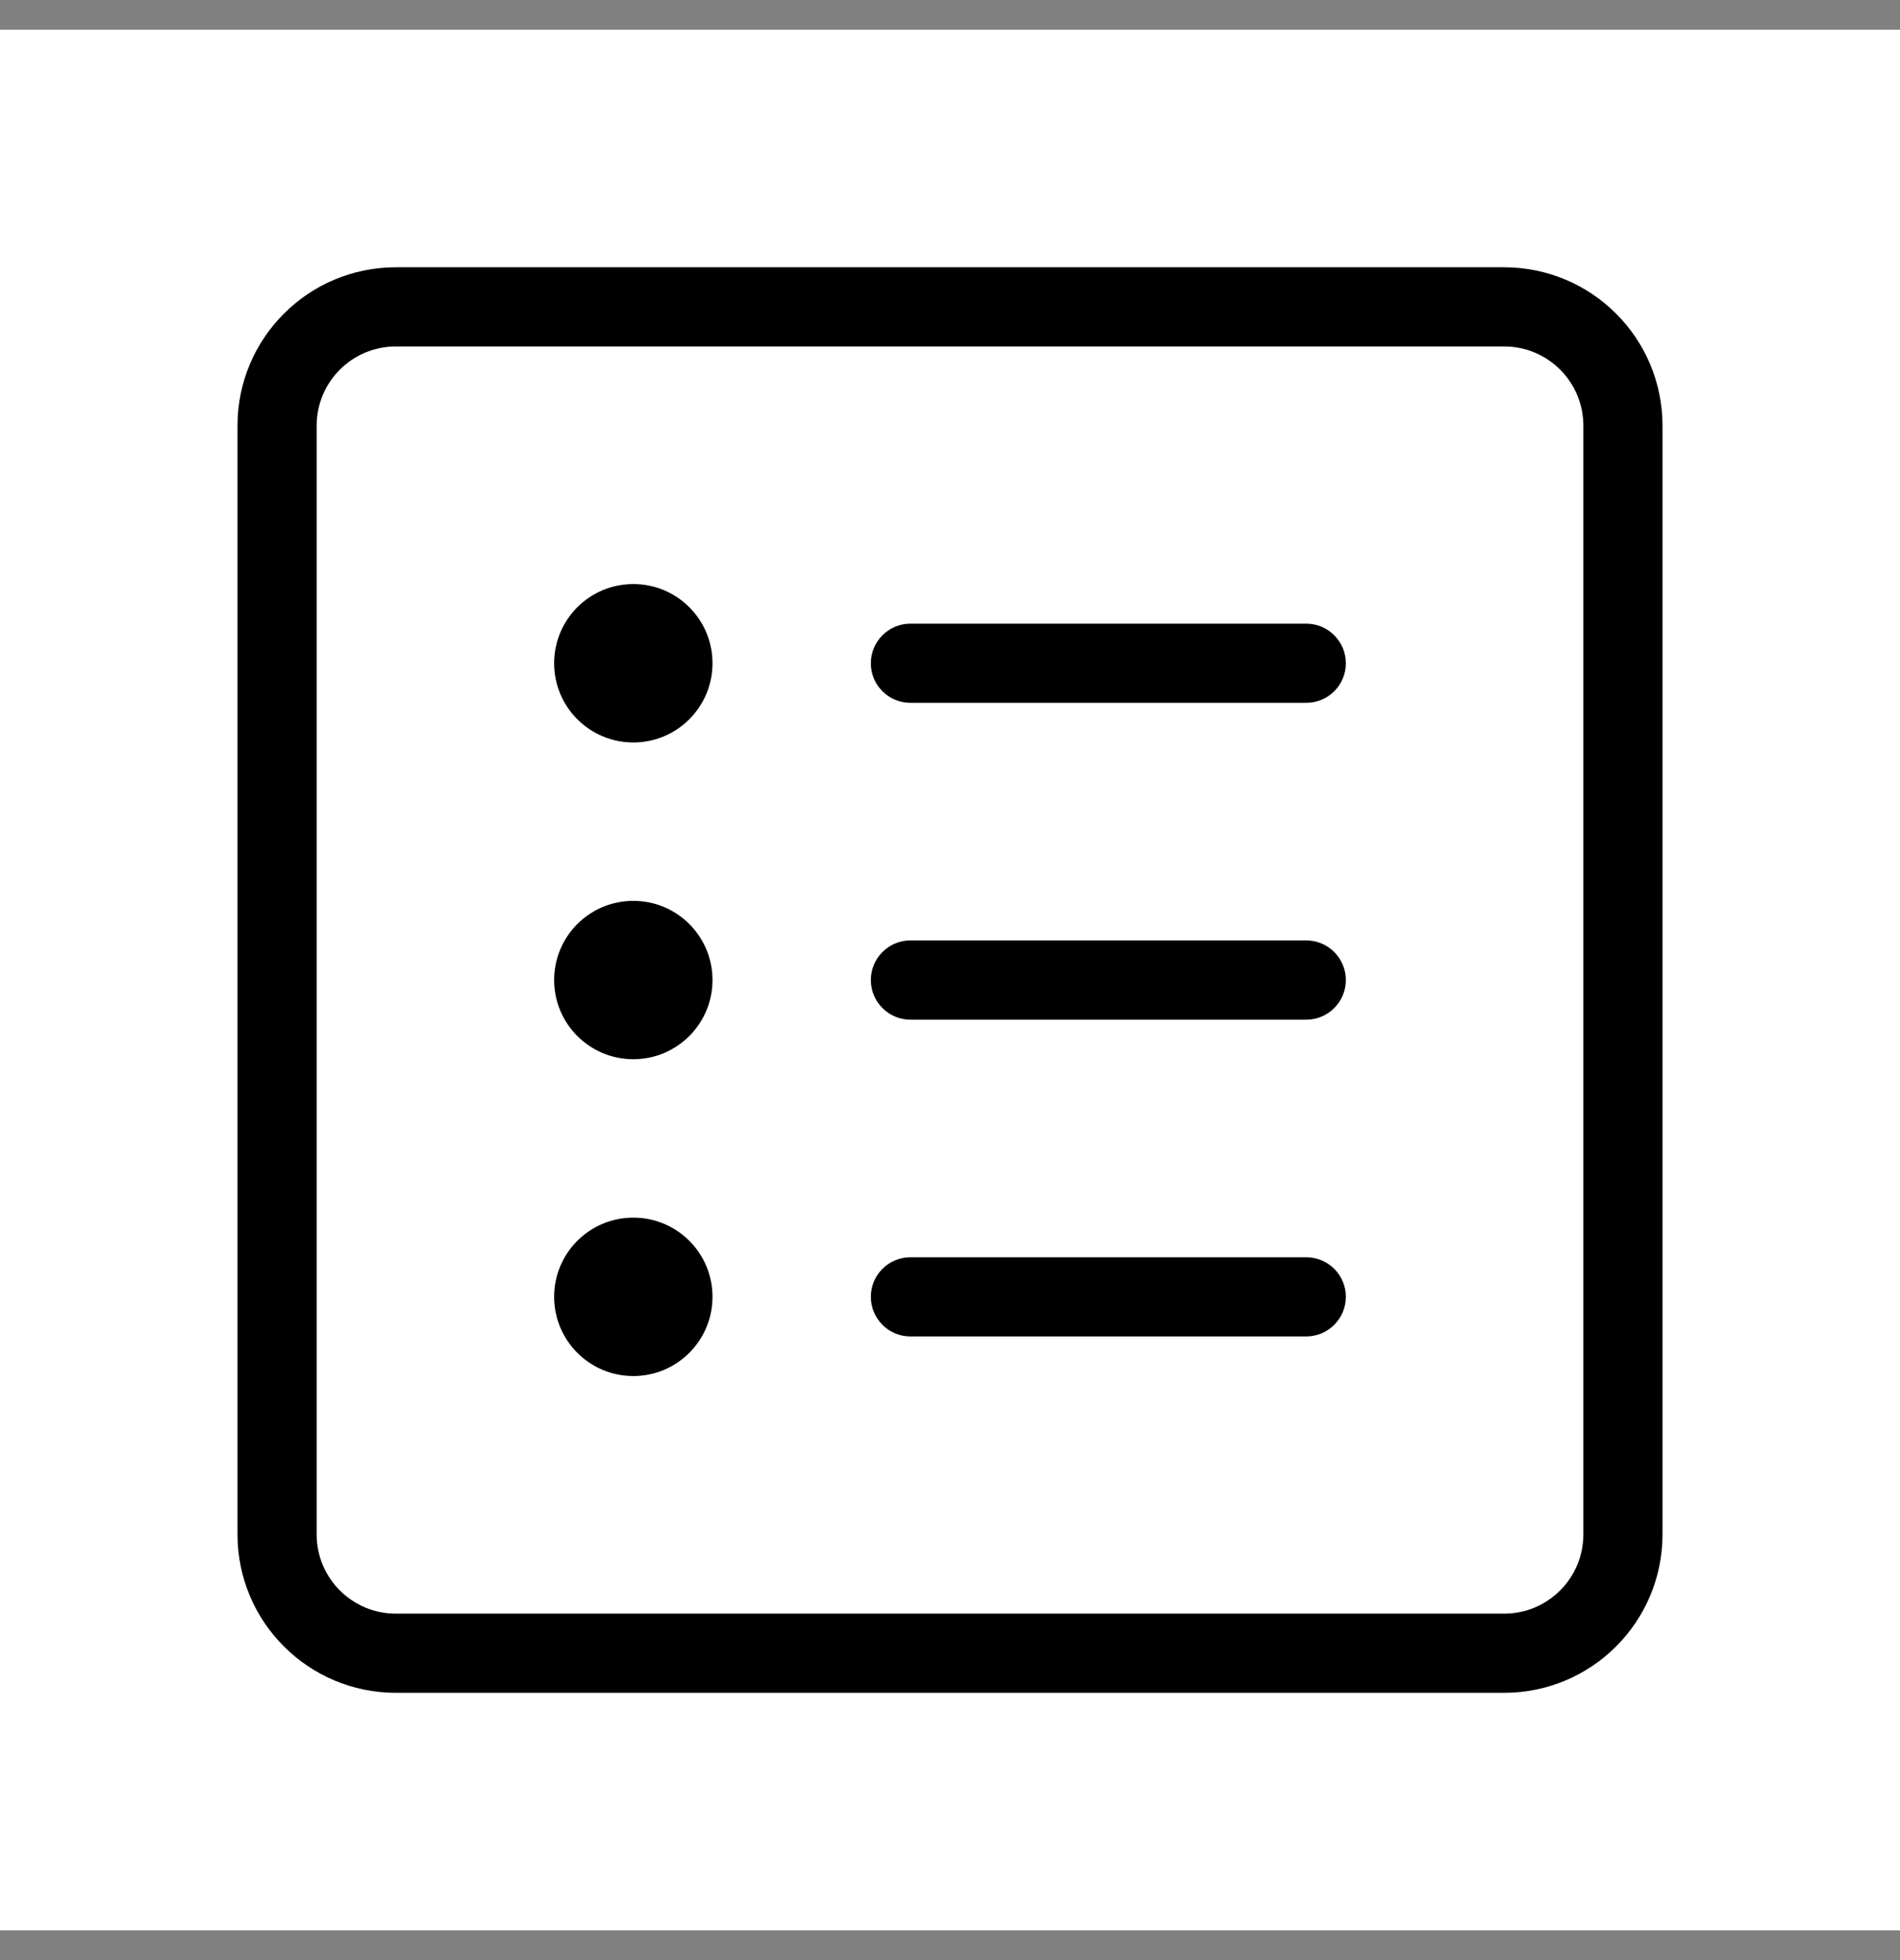<svg width="32" height="33" viewBox="0 0 32 33" fill="none" xmlns="http://www.w3.org/2000/svg">
<rect x="0" y="0" width="32" height="33" fill="#808080" stroke="none"/>
<rect y="0.5" width="32" height="32" fill="white"/>
<path fill-rule="evenodd" clip-rule="evenodd" d="M25.333 4.5C26.806 4.5 28 5.694 28 7.167V25.833C28 27.306 26.806 28.5 25.333 28.5H6.667C5.194 28.5 4 27.306 4 25.833V7.167C4 5.694 5.194 4.5 6.667 4.5H25.333ZM25.333 5.833H6.667C5.93 5.833 5.333 6.43 5.333 7.167V25.833C5.333 26.57 5.93 27.167 6.667 27.167H25.333C26.07 27.167 26.667 26.57 26.667 25.833V7.167C26.667 6.43 26.07 5.833 25.333 5.833ZM10.667 20.5C11.403 20.5 12 21.096 12 21.833C12 22.569 11.403 23.167 10.667 23.167C9.929 23.167 9.333 22.569 9.333 21.833C9.333 21.096 9.929 20.5 10.667 20.5ZM22 21.167C22.368 21.167 22.667 21.465 22.667 21.833C22.667 22.201 22.368 22.5 22 22.5H15.333C14.965 22.5 14.667 22.201 14.667 21.833C14.667 21.465 14.965 21.167 15.333 21.167H22ZM10.667 15.167C11.403 15.167 12 15.763 12 16.5C12 17.236 11.403 17.833 10.667 17.833C9.929 17.833 9.333 17.236 9.333 16.5C9.333 15.763 9.929 15.167 10.667 15.167ZM22 15.833C22.368 15.833 22.667 16.132 22.667 16.5C22.667 16.868 22.368 17.167 22 17.167H15.333C14.965 17.167 14.667 16.868 14.667 16.5C14.667 16.132 14.965 15.833 15.333 15.833H22ZM10.667 9.833C11.403 9.833 12 10.429 12 11.167C12 11.903 11.403 12.5 10.667 12.5C9.929 12.5 9.333 11.903 9.333 11.167C9.333 10.429 9.929 9.833 10.667 9.833ZM22 10.5C22.368 10.5 22.667 10.799 22.667 11.167C22.667 11.535 22.368 11.833 22 11.833H15.333C14.965 11.833 14.667 11.535 14.667 11.167C14.667 10.799 14.965 10.5 15.333 10.5H22Z" fill="black"/>
</svg>
